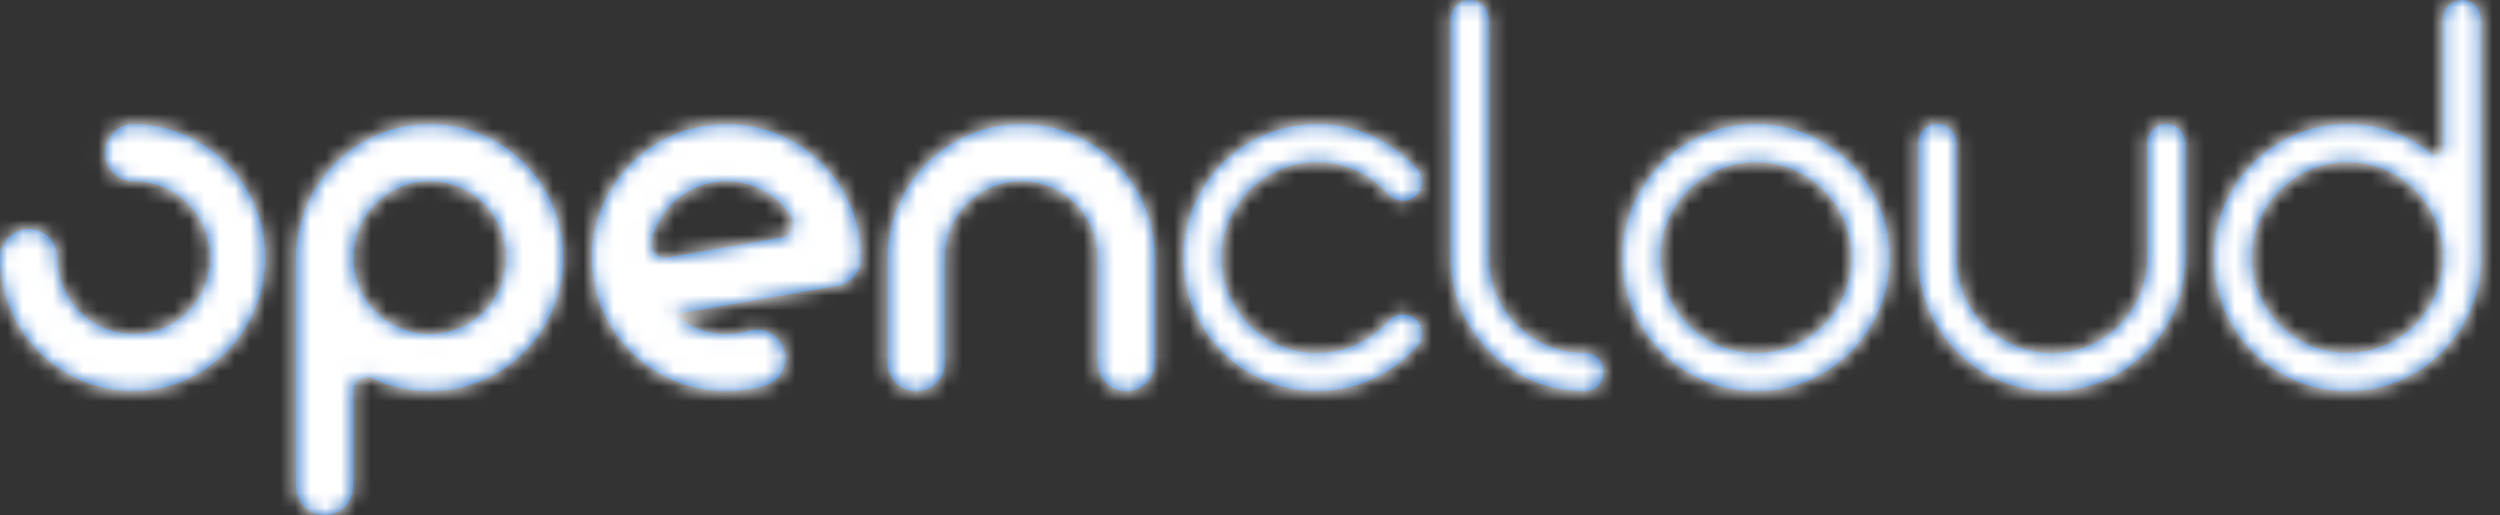 <svg xmlns="http://www.w3.org/2000/svg" xmlns:xlink="http://www.w3.org/1999/xlink" width="165" height="34" viewBox="0 0 165 34"><rect x="0" y="0" width="165" height="34" fill="#333333" stroke="none"/><title>Slice 1</title><defs><path id="a" d="M8.816 25.82A8.815 8.815 0 0 1 0 17.004v-.001c0-1.039.85-1.889 1.89-1.889 1.038 0 1.888.85 1.888 1.889a5.037 5.037 0 1 0 5.04-5.037h-.005a1.895 1.895 0 0 1-1.89-1.89A1.895 1.895 0 0 1 8.817 8.19a8.816 8.816 0 0 1 0 17.63zm48.002-8.813h-.002c0 .898-.65 1.7-1.57 1.86l-10.708 1.874a5.07 5.07 0 0 0 3.398 1.304c.483 0 .95-.067 1.392-.192l.001.003a1.902 1.902 0 0 1 2.507 1.79c0 .852-.577 1.577-1.363 1.81v.002a8.945 8.945 0 0 1-2.537.365c-4.905 0-8.881-3.947-8.881-8.816 0-4.868 3.976-8.815 8.881-8.815s8.882 3.947 8.882 8.815zm-8.882-5.037a5.066 5.066 0 0 0-4.946 3.923.914.914 0 0 0-.018.162.948.948 0 0 0 1.13.926l7.472-1.307a.946.946 0 0 0 .755-.924.928.928 0 0 0-.137-.483 5.077 5.077 0 0 0-4.256-2.297zm28.27 5.036h-.002l.002.035v6.891c0 1.039-.85 1.889-1.89 1.889a1.895 1.895 0 0 1-1.888-1.889v-6.891l.001-.035h-.001a5.037 5.037 0 1 0-10.075 0v6.927c0 1.04-.85 1.89-1.89 1.89a1.895 1.895 0 0 1-1.888-1.89V16.77c0-.07.004-.14.012-.207a8.815 8.815 0 0 1 17.619.444zm17.267 4.117c.49.49.49 1.291 0 1.78l-.33.33a8.816 8.816 0 1 1-.004-12.463l-.001.002.329.329c.49.49.49 1.291 0 1.781s-1.291.49-1.781 0l-.33-.33-.009-.01a6.296 6.296 0 1 0 .012 8.914l.004-.004.33-.33a1.263 1.263 0 0 1 1.78 0zM28.35 8.188a8.816 8.816 0 1 1-3.836 16.755.901.901 0 0 0-.27-.043.942.942 0 0 0-.942.93v6.286A1.89 1.89 0 0 1 21.418 34a1.89 1.89 0 0 1-1.884-1.884V17.004a8.816 8.816 0 0 1 8.816-8.816zm0 13.853a5.037 5.037 0 1 0 0-10.074 5.037 5.037 0 0 0 0 10.074zm76.264 1.253c.654 0 1.19.537 1.19 1.193v.139c0 .656-.536 1.193-1.19 1.193h-.162c-4.824-.052-8.72-3.987-8.722-8.836V1.266c0-.695.566-1.263 1.26-1.263.692 0 1.259.568 1.259 1.263v15.713c0 3.487 2.82 6.315 6.299 6.315h.066zm38.35-15.105c.692 0 1.258.567 1.258 1.26v7.555a8.815 8.815 0 1 1-17.63 0V9.448c0-.693.566-1.26 1.26-1.26.692 0 1.258.567 1.258 1.26v7.556a6.297 6.297 0 1 0 12.594 0V9.448c0-.692.566-1.259 1.26-1.259zm-20.377 14.542c-.041.06-.088.117-.14.17l-.117.116a8.79 8.79 0 0 1-6.657 2.798 8.785 8.785 0 0 1-6.234-2.795l-.12-.119a1.26 1.26 0 0 1-.142-.173 8.817 8.817 0 0 1 .027-11.485c.037-.05.077-.1.122-.145l.07-.069a8.79 8.79 0 0 1 6.697-2.84 8.785 8.785 0 0 1 6.274 2.837l.073.072c.046.046.086.096.123.147a8.817 8.817 0 0 1 .024 11.486zm-11.38-9.95a6.296 6.296 0 0 0 .067 8.512l.156.157.004.004a6.277 6.277 0 0 0 4.446 1.844 6.277 6.277 0 0 0 4.452-1.844l.004-.004.162-.163a6.296 6.296 0 0 0 .056-8.513l-.225-.224-.01-.012a6.274 6.274 0 0 0-4.141-1.826l-.102-.002c-.063-.002-.127-.005-.19-.005a6.277 6.277 0 0 0-4.44 1.834l-.01.01-.23.231zm52.528 3.886a8.79 8.79 0 0 1-2.108 6.064c-.041.06-.088.117-.14.17l-.116.116a8.786 8.786 0 0 1-6.363 2.8h-.157l-.025-.001c-.037 0-.075 0-.113-.002a8.785 8.785 0 0 1-6.234-2.794l-.12-.119a1.252 1.252 0 0 1-.142-.173 8.817 8.817 0 0 1 .027-11.485c.037-.05.077-.1.122-.145l.07-.069a8.79 8.79 0 0 1 6.697-2.84 8.786 8.786 0 0 1 5.292 1.919.47.47 0 0 0 .79-.334V1.263c0-.695.567-1.263 1.26-1.263.693 0 1.26.568 1.26 1.263v15.404zm-2.52.309v-.267a6.269 6.269 0 0 0-1.621-3.934l-.225-.225-.009-.012a6.275 6.275 0 0 0-4.142-1.826l-.102-.002c-.063-.002-.127-.005-.19-.005a6.278 6.278 0 0 0-4.44 1.834l-.01.011-.23.23a6.296 6.296 0 0 0 .068 8.513l.156.157.004.004a6.274 6.274 0 0 0 4.306 1.84l.07-.003h.066c3.48 0 6.3-2.827 6.3-6.315z"/></defs><g fill="none" fill-rule="evenodd"><mask id="b" fill="#fff"><use xlink:href="#a"/></mask><use fill="#0055B8" xlink:href="#a"/><g fill="#FFF" mask="url(#b)"><path d="M0 0h165.482v34.099H0z"/></g></g></svg>